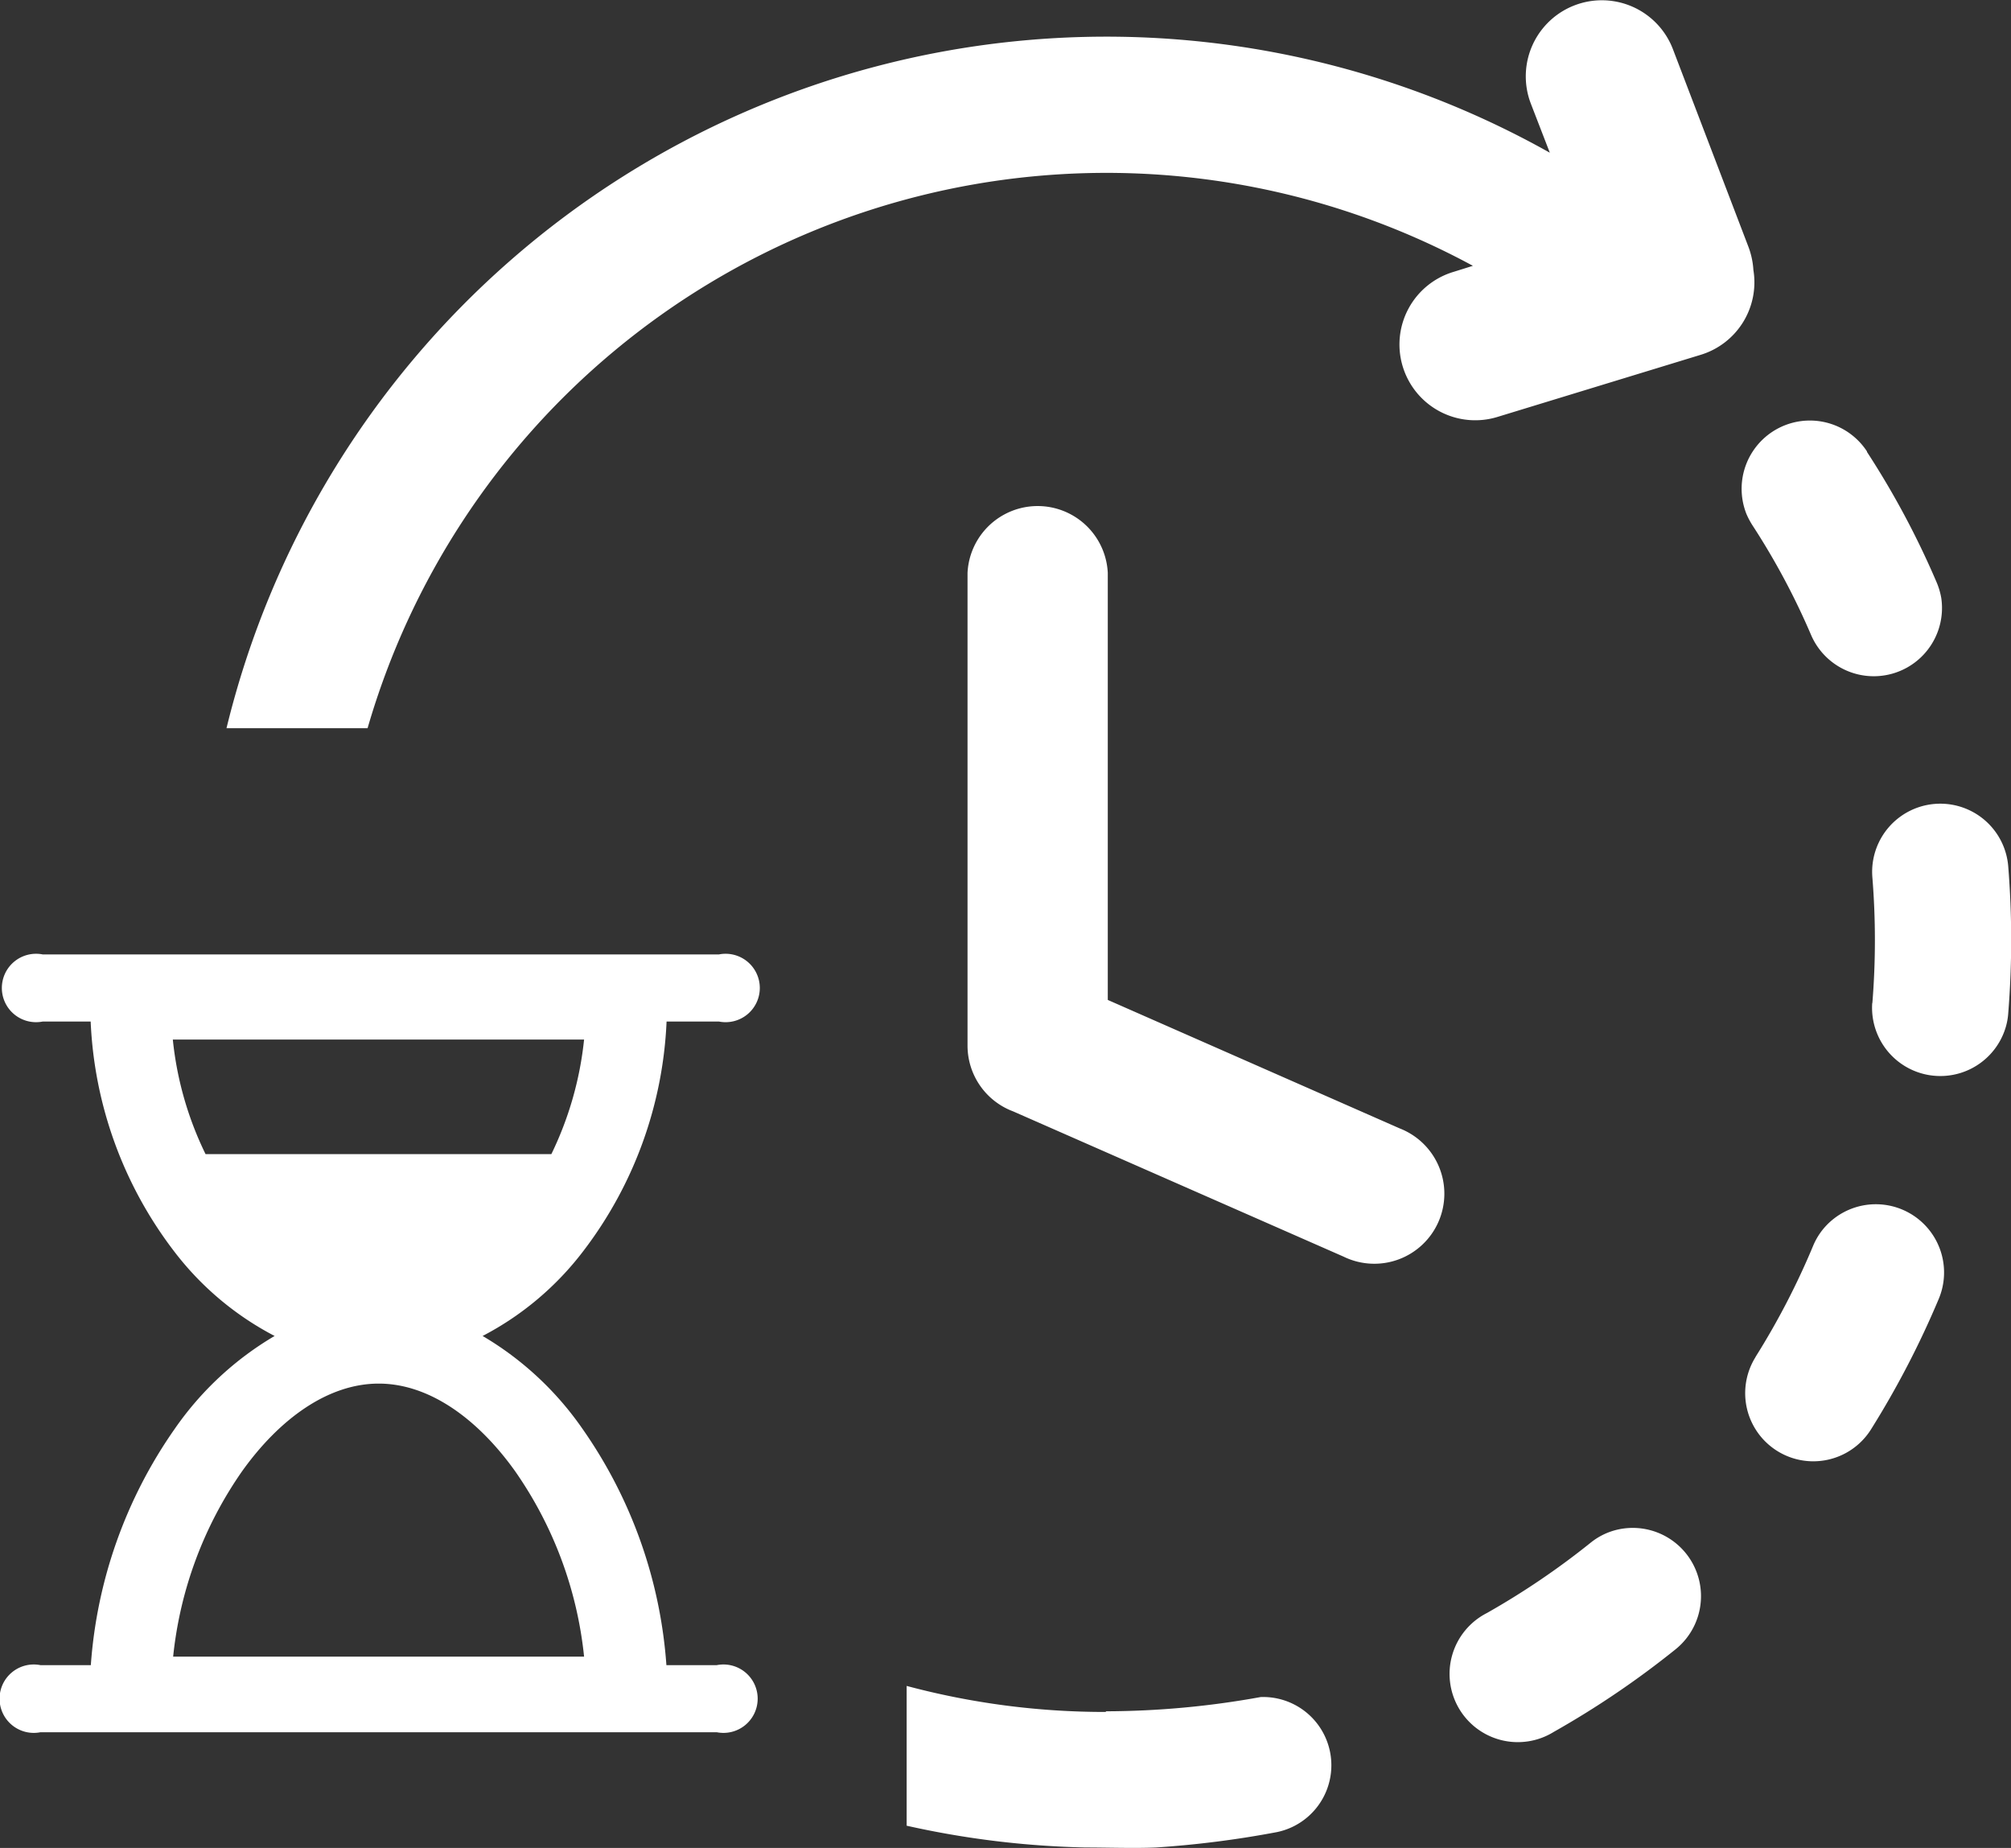 <svg fill="#fff" id="Layer_1" data-name="Layer 1" xmlns="http://www.w3.org/2000/svg" viewBox="0 0 122.88 112.9"><rect x="0" y="0" width="122.88" height="112.9" fill="#333333" stroke="none"/><title>time-period</title><path d="M35.69,101.21a24.08,24.08,0,0,0-4.23-11.35c-2.27-3.17-5.22-5.33-8.32-5.33s-6.06,2.16-8.33,5.33a24.08,24.08,0,0,0-4.23,11.35Zm78.39-73.63a4.17,4.17,0,0,0-7.37,3.81,4.68,4.68,0,0,0,.37.7,44,44,0,0,1,3.6,6.74,4.17,4.17,0,0,0,7.94-2.29,4.32,4.32,0,0,0-.3-1,52.05,52.05,0,0,0-4.24-7.93ZM107.14,16.5a4.63,4.63,0,0,1-3.23,5.18L91.54,25.46a4.63,4.63,0,1,1-2.69-8.86L90,16.24A47,47,0,0,0,22.46,44.49H13.84A55.33,55.33,0,0,1,94.7,9.33l-1.16-3A4.64,4.64,0,1,1,102.22,3l4.62,12.09a4.81,4.81,0,0,1,.3,1.42ZM67.6,104.55a53.52,53.52,0,0,0,9.43-.87,4.17,4.17,0,0,1,1,8.25,61.44,61.44,0,0,1-7.38.94c-1.31.06-3,0-4.34,0a55.19,55.19,0,0,1-10.91-1.33V103a46.85,46.85,0,0,0,12.15,1.59Zm23.25-6a4.17,4.17,0,1,0,4.09,7.26,55.27,55.27,0,0,0,7.46-5.06,4.17,4.17,0,0,0-3.89-7.21,4.07,4.07,0,0,0-1.34.73,47.39,47.39,0,0,1-6.32,4.28Zm16.42-15.64a4.16,4.16,0,1,0,7.06,4.41,55.51,55.51,0,0,0,4.15-8,4.17,4.17,0,0,0-7.15-4.14,4.11,4.11,0,0,0-.54.93,46,46,0,0,1-3.52,6.79Zm7.13-21.62a4.17,4.17,0,0,0,8.16,1.46,3.91,3.91,0,0,0,.15-.83,56.09,56.09,0,0,0,0-9,4.16,4.16,0,1,0-8.3.69,47.78,47.78,0,0,1,0,7.66ZM59.12,35a4.29,4.29,0,0,1,8.57,0V61.09l17.84,7.85a4.28,4.28,0,1,1-3.44,7.83L61.91,67.9a4.29,4.29,0,0,1-2.79-4V35ZM12.59,70.51h21.1a20.92,20.92,0,0,0,2-7H10.56a20.7,20.7,0,0,0,2,7ZM2.47,105.83a2.09,2.09,0,1,1,0-4.1H5.55a28.67,28.67,0,0,1,5.13-14.44,19.38,19.38,0,0,1,6.1-5.67,18.41,18.41,0,0,1-6.17-5.21,24.83,24.83,0,0,1-5.07-14H2.61a2.09,2.09,0,1,1,0-4.1H43.93a2.09,2.09,0,1,1,0,4.1h-3.2a24.83,24.83,0,0,1-5.07,14,18.41,18.41,0,0,1-6.17,5.21,19.38,19.38,0,0,1,6.1,5.67,28.67,28.67,0,0,1,5.13,14.44H43.8a2.09,2.09,0,1,1,0,4.1H2.47Z"/></svg>